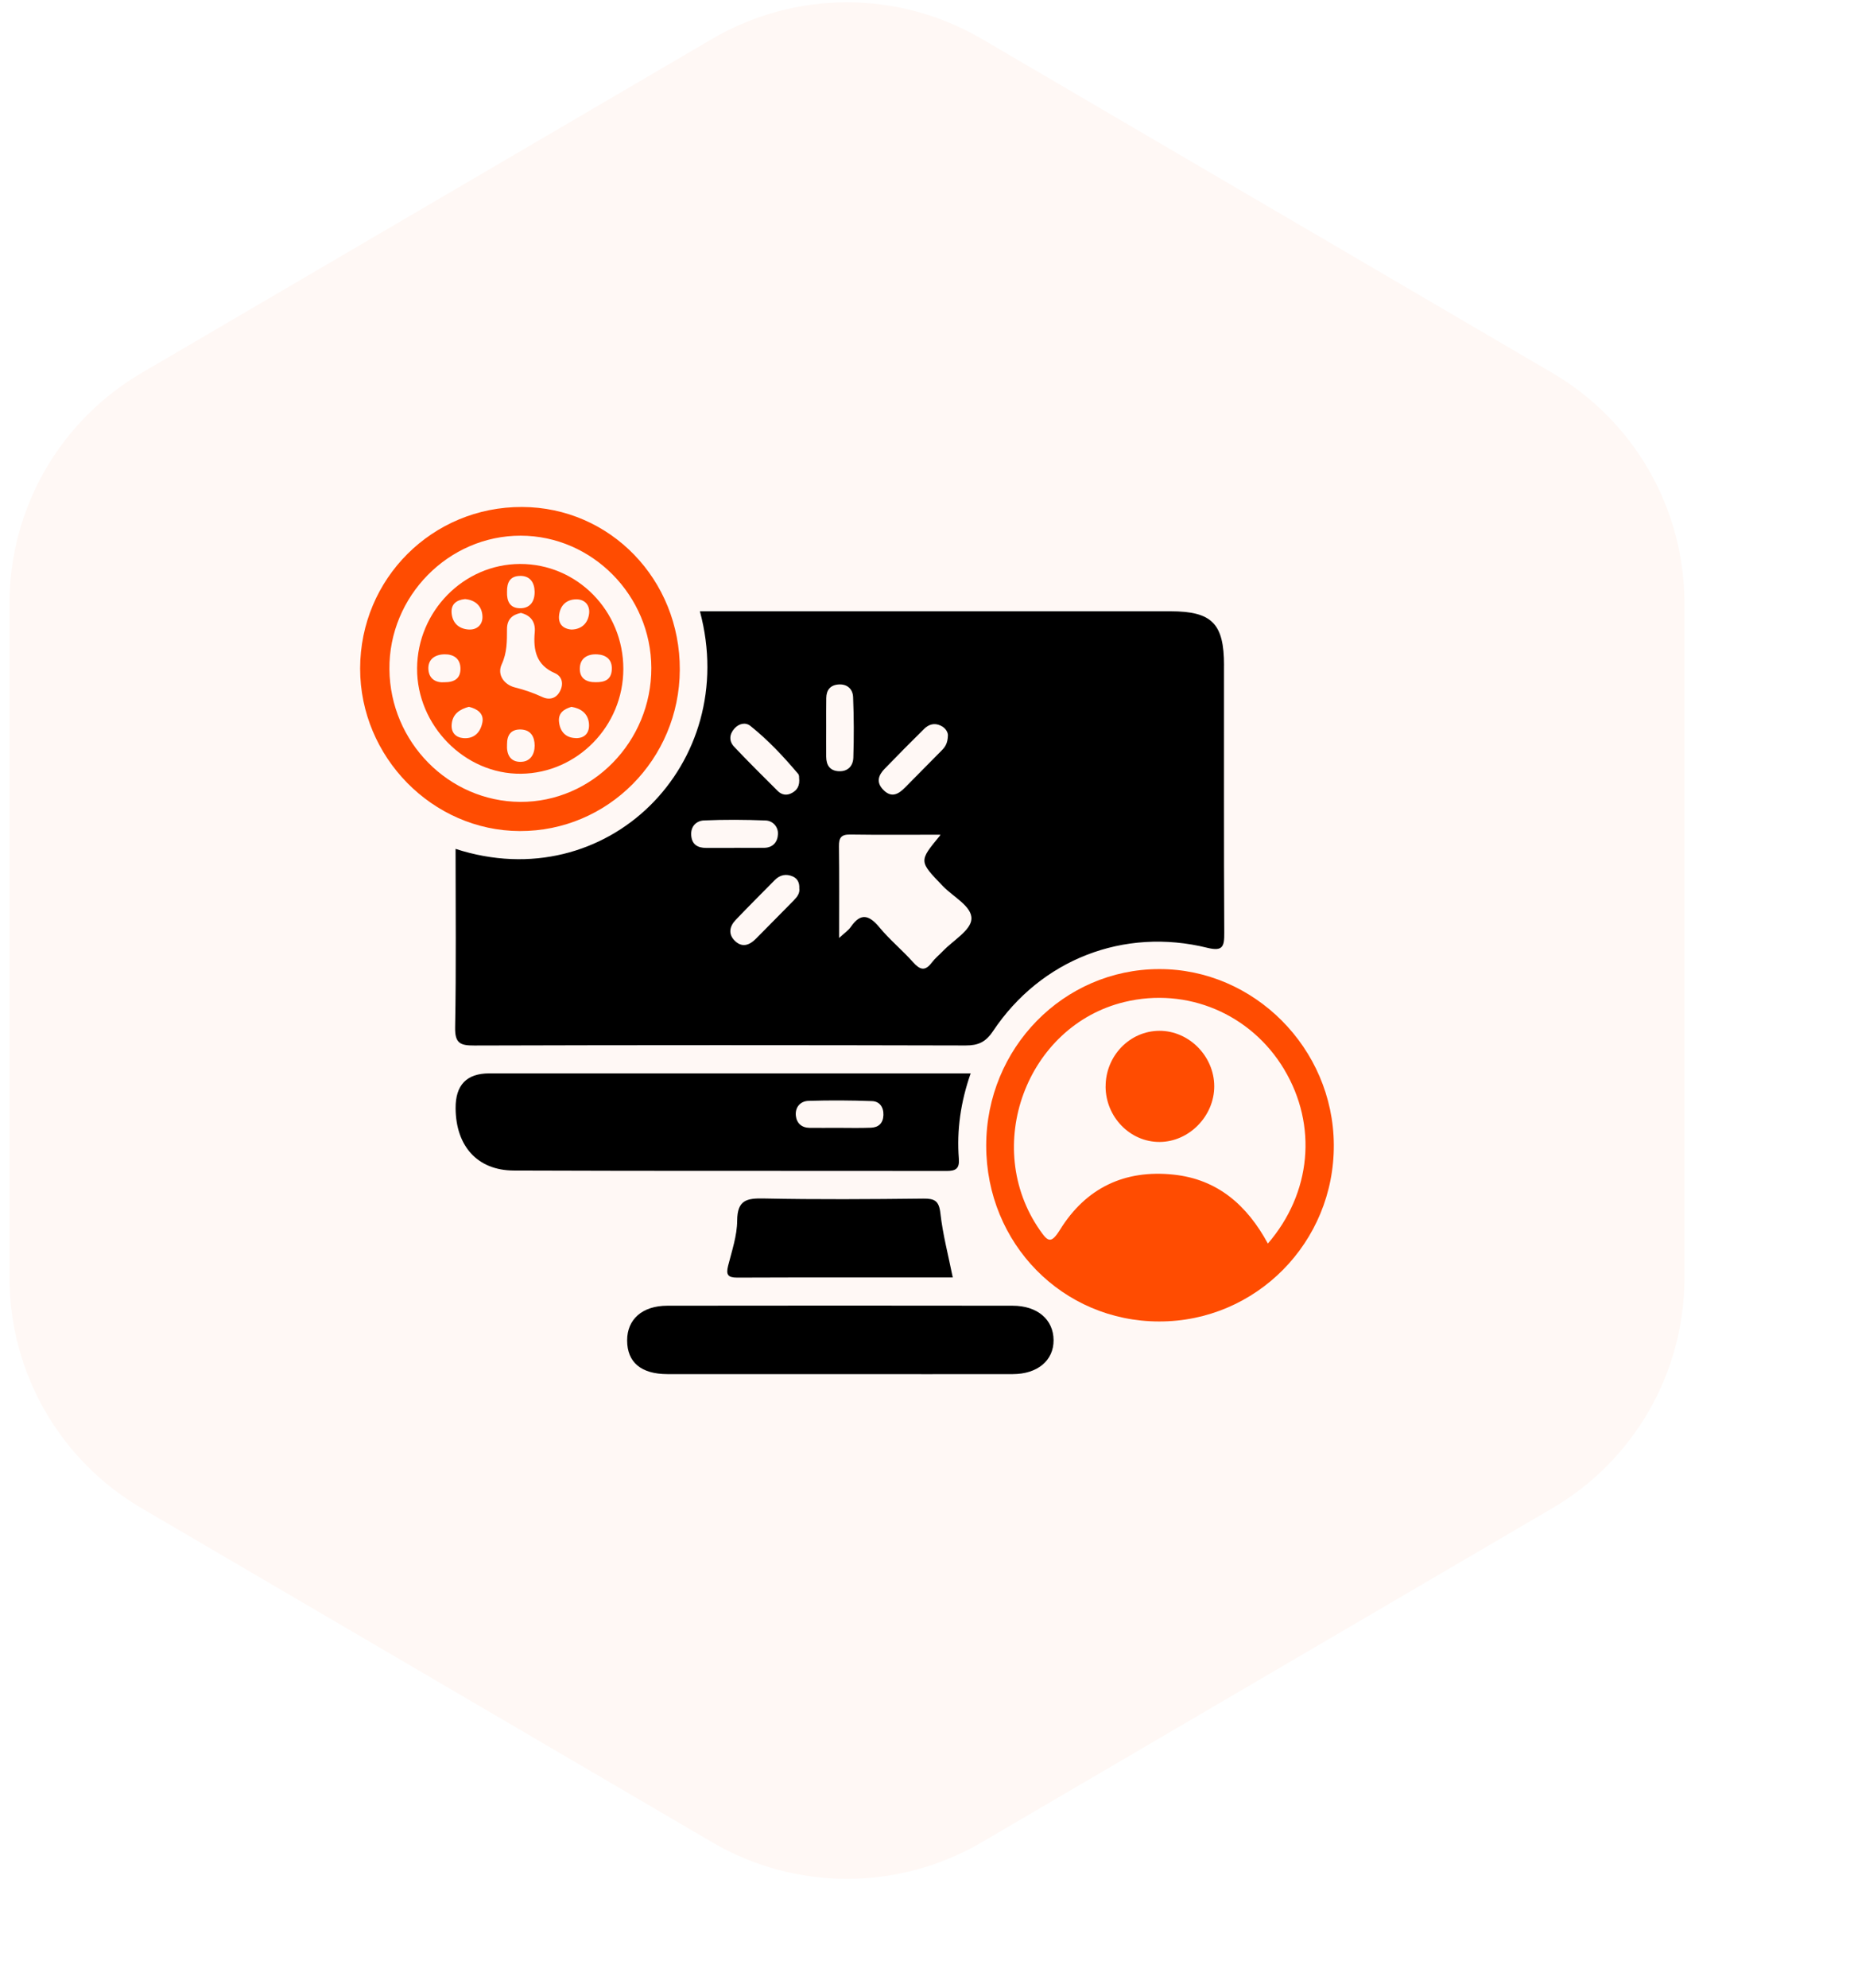 <svg xmlns="http://www.w3.org/2000/svg" width="139" height="149" viewBox="0 0 139 149" fill="none"><g filter="url(#filter0_d_660_22)"><path d="M53.397 2.913C59.637 -0.739 67.363 -0.739 73.603 2.913L116.39 27.957C122.52 31.545 126.287 38.115 126.287 45.218V95.782C126.287 102.885 122.52 109.455 116.39 113.043L73.603 138.087C67.363 141.739 59.637 141.739 53.397 138.087L10.61 113.043C4.48 109.455 0.713 102.885 0.713 95.782V45.218C0.713 38.115 4.48 31.545 10.61 27.957L53.397 2.913Z" fill="#FFF8F5"></path></g><path d="M63.056 102.996C58.718 102.996 54.379 103.002 50.041 102.996C48.063 102.993 47.021 102.109 47.018 100.472C47.015 98.892 48.15 97.871 50.029 97.868C58.658 97.856 67.284 97.856 75.913 97.868C77.786 97.868 78.981 98.91 78.99 100.45C78.999 101.972 77.789 102.993 75.925 102.996C71.638 103.005 67.347 102.996 63.059 102.996H63.056Z" fill="black"></path><path d="M71.428 95.751C66.014 95.751 60.641 95.742 55.269 95.763C54.565 95.763 54.421 95.541 54.589 94.873C54.871 93.755 55.263 92.619 55.269 91.486C55.278 89.931 56 89.806 57.268 89.831C61.25 89.913 65.234 89.885 69.219 89.84C70.067 89.831 70.4 89.998 70.505 90.942C70.682 92.522 71.095 94.077 71.431 95.748L71.428 95.751Z" fill="black"></path><path d="M91.769 49.873C91.769 46.736 90.862 45.821 87.757 45.818C76.528 45.818 65.298 45.818 54.068 45.818H52.474C55.548 57.276 45.484 67.308 34.155 63.627C34.155 68.098 34.206 72.551 34.122 76.998C34.098 78.213 34.518 78.368 35.563 78.365C47.842 78.328 60.117 78.331 72.396 78.362C73.334 78.362 73.891 78.122 74.451 77.286C78.041 71.91 84.267 69.495 90.517 71.041C91.698 71.333 91.793 70.926 91.787 69.908C91.749 63.232 91.772 56.553 91.766 49.876L91.769 49.873ZM66.344 57.604C67.317 56.601 68.297 55.605 69.292 54.627C69.63 54.296 70.047 54.165 70.517 54.384C70.937 54.578 71.069 54.928 71.069 55.104C71.056 55.742 70.838 56.009 70.589 56.261C69.678 57.184 68.764 58.105 67.854 59.028C67.344 59.548 66.814 59.827 66.203 59.18C65.657 58.603 65.879 58.078 66.341 57.604H66.344ZM55.057 54.612C55.398 54.229 55.89 54.114 56.264 54.414C57.589 55.471 58.748 56.711 59.842 58.008C59.926 58.108 59.911 58.293 59.911 58.29C59.98 58.901 59.764 59.217 59.386 59.429C58.991 59.651 58.607 59.59 58.296 59.274C57.199 58.181 56.099 57.093 55.036 55.967C54.652 55.559 54.67 55.046 55.057 54.612ZM52.944 63.554C52.321 63.554 51.878 63.314 51.824 62.625C51.767 61.932 52.213 61.519 52.783 61.495C54.32 61.425 55.866 61.437 57.403 61.498C57.93 61.519 58.347 61.956 58.326 62.515C58.302 63.117 57.945 63.542 57.274 63.548C56.528 63.554 55.782 63.548 55.036 63.548V63.554C54.341 63.554 53.642 63.554 52.947 63.554H52.944ZM59.518 67.481C58.574 68.441 57.627 69.398 56.681 70.355C56.207 70.832 55.668 71.053 55.12 70.543C54.583 70.042 54.679 69.453 55.153 68.955C56.117 67.943 57.106 66.962 58.086 65.966C58.481 65.565 58.949 65.477 59.446 65.698C59.791 65.853 59.947 66.169 59.926 66.576C59.98 66.953 59.764 67.226 59.518 67.478V67.481ZM61.942 56.711C61.936 55.954 61.942 55.195 61.942 54.439C61.942 53.731 61.936 53.023 61.948 52.319C61.957 51.732 62.236 51.362 62.835 51.307C63.506 51.246 63.934 51.632 63.959 52.249C64.021 53.761 64.027 55.277 63.977 56.79C63.956 57.388 63.593 57.831 62.904 57.807C62.215 57.78 61.948 57.355 61.942 56.714V56.711ZM70.691 71.29C70.412 71.579 70.095 71.834 69.855 72.153C69.346 72.831 68.956 72.682 68.45 72.114C67.65 71.218 66.712 70.446 65.945 69.523C65.184 68.605 64.552 68.368 63.791 69.471C63.605 69.741 63.308 69.936 62.91 70.306C62.91 67.861 62.928 65.647 62.898 63.436C62.889 62.798 63.063 62.543 63.731 62.552C65.963 62.585 68.198 62.564 70.466 62.564C70.448 62.458 70.511 62.588 70.472 62.634C68.875 64.566 68.89 64.547 70.694 66.421C71.473 67.232 72.893 67.937 72.83 68.897C72.776 69.738 71.455 70.495 70.691 71.287V71.29Z" fill="black"></path><path d="M73.939 85.87C73.939 78.565 79.733 72.651 86.9 72.636C94.025 72.621 99.955 78.577 100 85.794C100.048 93.117 94.172 99.062 86.897 99.049C79.67 99.04 73.939 93.209 73.939 85.867V85.87ZM96.278 80.153C93.785 75.992 88.998 73.972 84.308 75.102C76.95 76.879 73.597 85.952 77.968 92.215C78.562 93.066 78.798 93.257 79.478 92.164C81.423 89.032 84.326 87.653 87.988 88.042C91.305 88.394 93.504 90.353 95.056 93.209C98.322 89.427 98.786 84.345 96.278 80.156V80.153Z" fill="#FF4C01"></path><path d="M72.774 80.451C72.016 82.626 71.725 84.71 71.887 86.842C71.944 87.598 71.662 87.768 70.964 87.768C60.148 87.75 49.334 87.778 38.518 87.735C35.785 87.726 34.176 85.897 34.158 83.066C34.146 81.325 34.988 80.454 36.684 80.454C48.148 80.454 59.611 80.454 71.072 80.454H72.774V80.451ZM65.304 84.527C65.87 84.503 66.215 84.187 66.233 83.571C66.251 82.96 65.927 82.55 65.379 82.532C63.794 82.474 62.203 82.465 60.618 82.514C60.01 82.532 59.599 82.984 59.668 83.634C59.728 84.181 60.097 84.527 60.684 84.537C61.379 84.546 62.074 84.537 62.769 84.537C63.614 84.537 64.459 84.561 65.304 84.527Z" fill="black"></path><path d="M39.141 38C32.417 37.976 27.006 43.37 27 50.107C26.994 56.741 32.423 62.266 38.964 62.291C45.571 62.315 50.934 56.914 50.967 50.211C50.997 43.443 45.747 38.024 39.141 38ZM39.003 60.104C33.643 60.073 29.25 55.623 29.196 50.171C29.142 44.698 33.622 40.142 39.042 40.151C44.396 40.16 48.819 44.637 48.831 50.065C48.846 55.59 44.396 60.134 39.003 60.104Z" fill="#FF4C01"></path><path d="M82.892 81.439C82.886 79.146 84.698 77.269 86.925 77.263C89.139 77.257 91.029 79.164 91.035 81.412C91.044 83.647 89.157 85.579 86.952 85.594C84.734 85.61 82.898 83.73 82.889 81.439H82.892Z" fill="#FF4C01"></path><path d="M38.973 42.271C34.763 42.292 31.297 45.809 31.27 50.092C31.243 54.381 34.856 58.044 39.066 57.995C43.285 57.947 46.727 54.423 46.733 50.147C46.742 45.782 43.261 42.252 38.973 42.271ZM41.918 46.101C42.005 45.363 42.479 44.925 43.213 44.922C43.875 44.922 44.243 45.396 44.165 46.007C44.076 46.702 43.62 47.17 42.844 47.188C42.191 47.13 41.84 46.757 41.918 46.101ZM39.003 43.164C39.749 43.161 40.064 43.671 40.082 44.321C40.103 45.041 39.77 45.612 38.964 45.59C38.209 45.572 37.987 45.038 38.014 44.351C38.002 43.662 38.236 43.17 39.003 43.167V43.164ZM34.865 44.904C35.653 44.971 36.151 45.448 36.172 46.222C36.187 46.824 35.755 47.237 35.102 47.182C34.377 47.121 33.921 46.681 33.858 45.952C33.801 45.284 34.221 44.968 34.862 44.904H34.865ZM33.328 51.137C32.708 51.188 32.181 50.909 32.121 50.207C32.052 49.406 32.633 49.05 33.34 49.044C33.978 49.038 34.503 49.336 34.521 50.086C34.539 50.839 34.089 51.14 33.328 51.137ZM36.172 54.111C36.049 54.84 35.587 55.395 34.739 55.326C34.161 55.277 33.825 54.903 33.861 54.326C33.912 53.503 34.491 53.157 35.153 52.978C35.8 53.133 36.276 53.488 36.172 54.114V54.111ZM39.051 57.105C38.257 57.115 37.966 56.553 38.014 55.793C38.008 55.077 38.323 54.648 39.066 54.679C39.812 54.712 40.082 55.24 40.085 55.888C40.085 56.553 39.746 57.093 39.051 57.102V57.105ZM40.663 52.246C39.989 51.933 39.321 51.705 38.599 51.523C37.813 51.325 37.247 50.587 37.613 49.794C38.023 48.91 38.008 48.051 38.011 47.158C38.011 46.411 38.413 46.077 39.051 45.94C39.821 46.128 40.157 46.648 40.091 47.386C39.971 48.737 40.204 49.849 41.601 50.456C42.077 50.663 42.278 51.152 42.026 51.723C41.739 52.373 41.184 52.489 40.663 52.246ZM43.15 55.322C42.416 55.298 41.993 54.846 41.912 54.114C41.837 53.436 42.281 53.151 42.841 52.981C43.539 53.096 44.064 53.458 44.151 54.184C44.231 54.87 43.887 55.35 43.15 55.326V55.322ZM44.66 51.134C43.977 51.143 43.467 50.864 43.47 50.129C43.47 49.311 44.081 49.008 44.774 49.047C45.4 49.081 45.906 49.4 45.87 50.174C45.834 50.97 45.313 51.14 44.66 51.134Z" fill="#FF4C01"></path><defs><filter id="filter0_d_660_22" x="0.713" y="0.174" width="137.574" height="148.652" color-interpolation-filters="sRGB"><feGaussianBlur stdDeviation="2"></feGaussianBlur></filter></defs></svg>